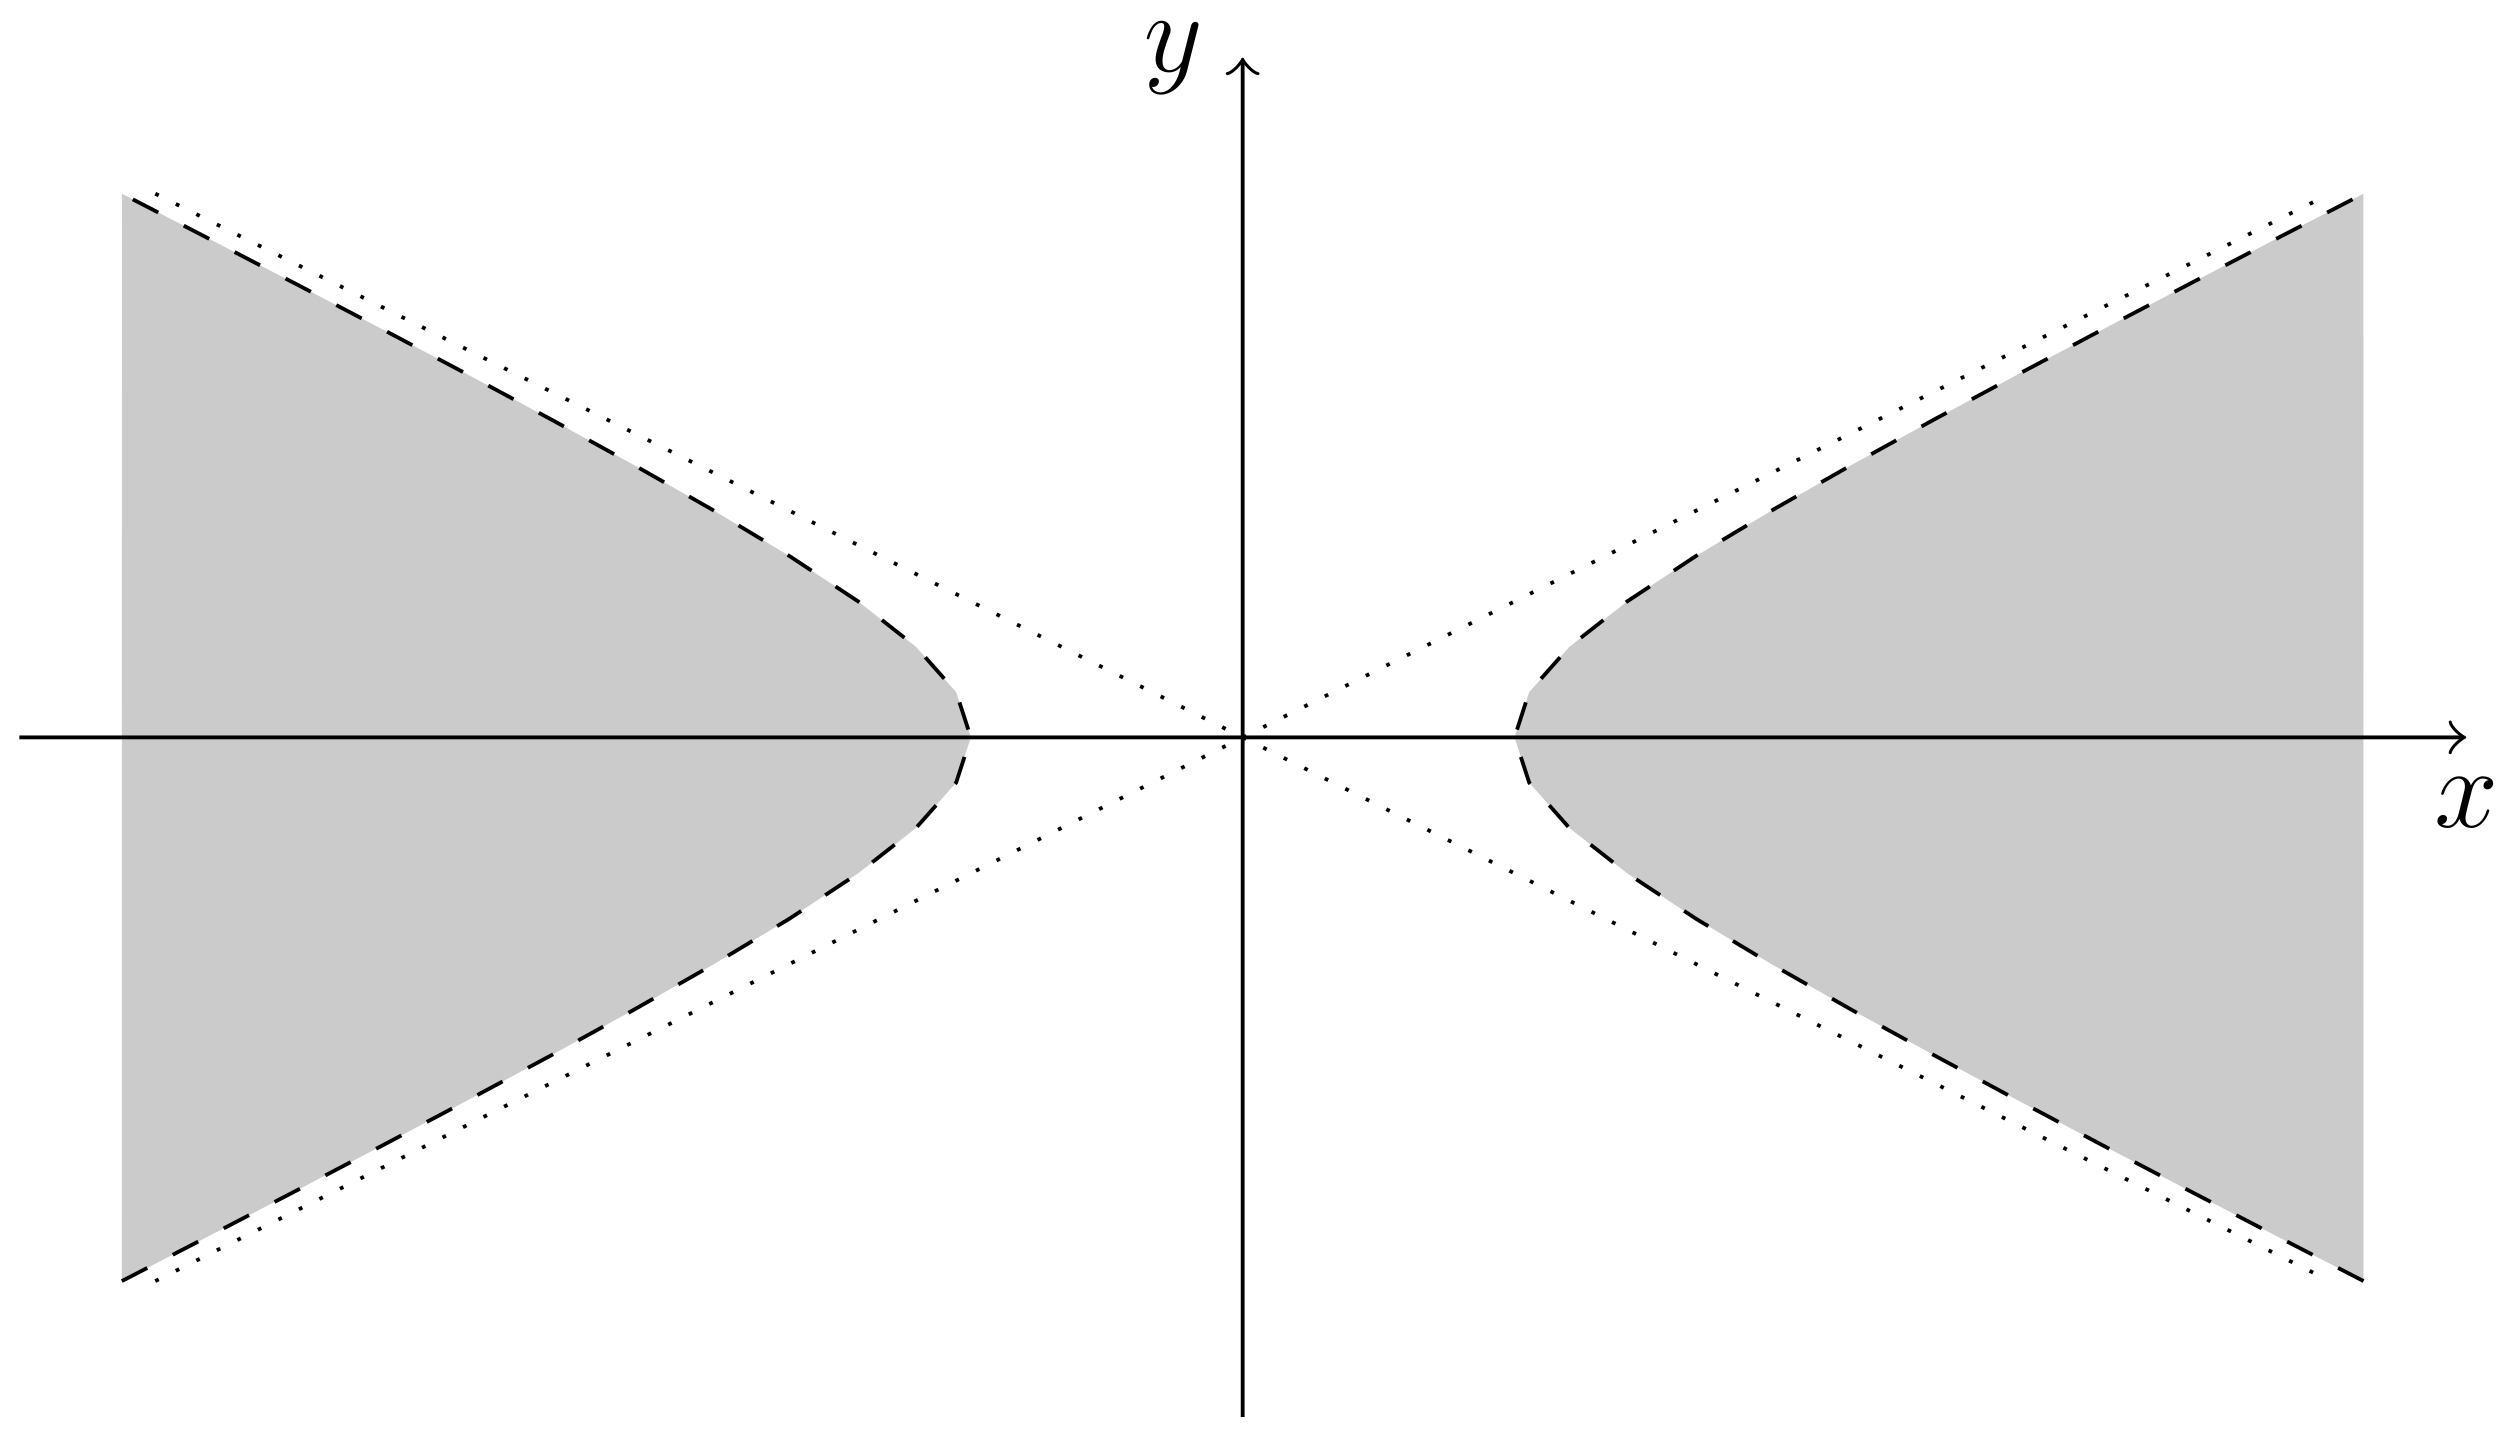 <svg xmlns="http://www.w3.org/2000/svg" xmlns:xlink="http://www.w3.org/1999/xlink" xmlns:inkscape="http://www.inkscape.org/namespaces/inkscape" version="1.1" width="260.687" height="148.981" viewBox="0 0 260.687 148.981">
<defs>
<path id="font_1_1" d="M.474 .408C.442 .402 .43 .378 .43 .359 .43 .335 .449 .327 .463 .327 .493 .327 .514 .353 .514 .38 .514 .422 .466 .441 .424 .441 .363 .441 .329 .381 .32 .362 .297 .437 .235 .441 .217 .441 .115 .441 .061 .31 .061 .288 .061 .284 .065 .279 .072 .279 .08 .279 .082 .285 .084 .289 .118 .4 .185 .421 .214 .421 .259 .421 .268 .379 .268 .355 .268 .333 .262 .31 .25 .262L.216 .125C.201 .065 .172 .01 .119 .01 .114 .01 .089 .01 .068 .023 .104 .03 .112 .06 .112 .072 .112 .092 .097 .104 .078 .104 .054 .104 .028 .083 .028 .051 .028 .009 .075-.01 .118-.01 .166-.01 .2 .028 .221 .069 .237 .01 .287-.01 .324-.01 .426-.01 .48 .121 .48 .143 .48 .148 .476 .152 .47 .152 .461 .152 .46 .147 .457 .139 .43 .051 .372 .01 .327 .01 .292 .01 .273 .036 .273 .077 .273 .099 .277 .115 .293 .181L.328 .317C.343 .377 .377 .421 .423 .421 .425 .421 .453 .421 .474 .408Z"/>
<path id="font_1_2" d="M.263-.112C.236-.15 .197-.184 .148-.184 .136-.184 .088-.182 .073-.136 .076-.137 .081-.137 .083-.137 .113-.137 .133-.111 .133-.088 .133-.065 .114-.057 .099-.057 .083-.057 .048-.069 .048-.118 .048-.169 .091-.204 .148-.204 .248-.204 .349-.112 .377-.001L.475 .389C.476 .394 .478 .4 .478 .406 .478 .421 .466 .431 .451 .431 .442 .431 .421 .427 .413 .397L.339 .103C.334 .085 .334 .083 .326 .072 .306 .044 .273 .01 .225 .01 .169 .01 .164 .065 .164 .092 .164 .149 .191 .226 .218 .298 .229 .327 .235 .341 .235 .361 .235 .403 .205 .441 .156 .441 .064 .441 .027 .296 .027 .288 .027 .284 .031 .279 .038 .279 .047 .279 .048 .283 .052 .297 .076 .381 .114 .421 .153 .421 .162 .421 .179 .421 .179 .388 .179 .362 .168 .333 .153 .295 .104 .164 .104 .131 .104 .107 .104 .012 .172-.01 .222-.01 .251-.01 .287-.001 .322 .036L.323 .035C.308-.024 .298-.063 .263-.112Z"/>
</defs>
<path transform="matrix(1,0,0,-1,129.579,76.89)" d="M116.877-56.694 107.735-51.969 98.651-47.245 89.642-42.521 80.734-37.797 71.963-33.073 63.388-28.349 55.099-23.624 47.248-18.9 40.092-14.176 34.071-9.452 29.881-4.728 28.347-.003 29.877 4.721 34.064 9.445 40.082 14.169 47.237 18.893 55.088 23.617 63.376 28.342 71.951 33.066 80.721 37.79 89.629 42.514 98.637 47.238 107.721 51.962 116.864 56.687" fill="#cbcbcb"/>
<path transform="matrix(1,0,0,-1,129.579,76.89)" d="M-116.877-56.694-107.735-51.969-98.651-47.245-89.642-42.521-80.734-37.797-71.963-33.073-63.388-28.349-55.099-23.624-47.248-18.9-40.092-14.176-34.071-9.452-29.881-4.728-28.347-.003-29.877 4.721-34.064 9.445-40.082 14.169-47.237 18.893-55.088 23.617-63.376 28.342-71.951 33.066-80.721 37.79-89.629 42.514-98.637 47.238-107.721 51.962-116.864 56.687" fill="#cbcbcb"/>
<path transform="matrix(1,0,0,-1,129.579,76.89)" stroke-width=".399" stroke-linecap="butt" stroke-miterlimit="10" stroke-linejoin="miter" fill="none" stroke="#000000" d="M-127.561 0H127.102"/>
<path transform="matrix(1,0,0,-1,256.694,76.89)" stroke-width=".319" stroke-linecap="round" stroke-linejoin="round" fill="none" stroke="#000000" d="M-1.196 1.594C-1.096 .996 0 .1 .299 0 0-.1-1.096-.996-1.196-1.594"/>
<use data-text="x" xlink:href="#font_1_1" transform="matrix(11.956,0,0,-11.956,253.826,86.221)"/>
<path transform="matrix(1,0,0,-1,129.579,76.89)" stroke-width=".399" stroke-linecap="butt" stroke-miterlimit="10" stroke-linejoin="miter" fill="none" stroke="#000000" d="M0-70.867V70.409"/>
<path transform="matrix(0,-1,-1,-0,129.579,6.477)" stroke-width=".319" stroke-linecap="round" stroke-linejoin="round" fill="none" stroke="#000000" d="M-1.196 1.594C-1.096 .996 0 .1 .299 0 0-.1-1.096-.996-1.196-1.594"/>
<use data-text="y" xlink:href="#font_1_2" transform="matrix(11.956,0,0,-11.956,119.257,7.43)"/>
<path transform="matrix(1,0,0,-1,129.579,76.89)" stroke-width=".399" stroke-linecap="butt" stroke-dasharray=".399,1.993" stroke-miterlimit="10" stroke-linejoin="miter" fill="none" stroke="#000000" d="M-113.387-56.694 113.387 56.694"/>
<path transform="matrix(1,0,0,-1,129.579,76.89)" stroke-width=".399" stroke-linecap="butt" stroke-dasharray=".399,1.993" stroke-miterlimit="10" stroke-linejoin="miter" fill="none" stroke="#000000" d="M-113.387 56.694 113.387-56.694"/>
<path transform="matrix(1,0,0,-1,129.579,76.89)" stroke-width=".399" stroke-linecap="butt" stroke-dasharray="2.989,2.989" stroke-miterlimit="10" stroke-linejoin="miter" fill="none" stroke="#000000" d="M116.877-56.694 107.735-51.969 98.651-47.245 89.642-42.521 80.734-37.797 71.963-33.073 63.388-28.349 55.099-23.624 47.248-18.9 40.092-14.176 34.071-9.452 29.881-4.728 28.347-.003 29.877 4.721 34.064 9.445 40.082 14.169 47.237 18.893 55.088 23.617 63.376 28.342 71.951 33.066 80.721 37.79 89.629 42.514 98.637 47.238 107.721 51.962 116.864 56.687"/>
<path transform="matrix(1,0,0,-1,129.579,76.89)" stroke-width=".399" stroke-linecap="butt" stroke-dasharray="2.989,2.989" stroke-miterlimit="10" stroke-linejoin="miter" fill="none" stroke="#000000" d="M-116.877-56.694-107.735-51.969-98.651-47.245-89.642-42.521-80.734-37.797-71.963-33.073-63.388-28.349-55.099-23.624-47.248-18.9-40.092-14.176-34.071-9.452-29.881-4.728-28.347-.003-29.877 4.721-34.064 9.445-40.082 14.169-47.237 18.893-55.088 23.617-63.376 28.342-71.951 33.066-80.721 37.79-89.629 42.514-98.637 47.238-107.721 51.962-116.864 56.687"/>
</svg>
